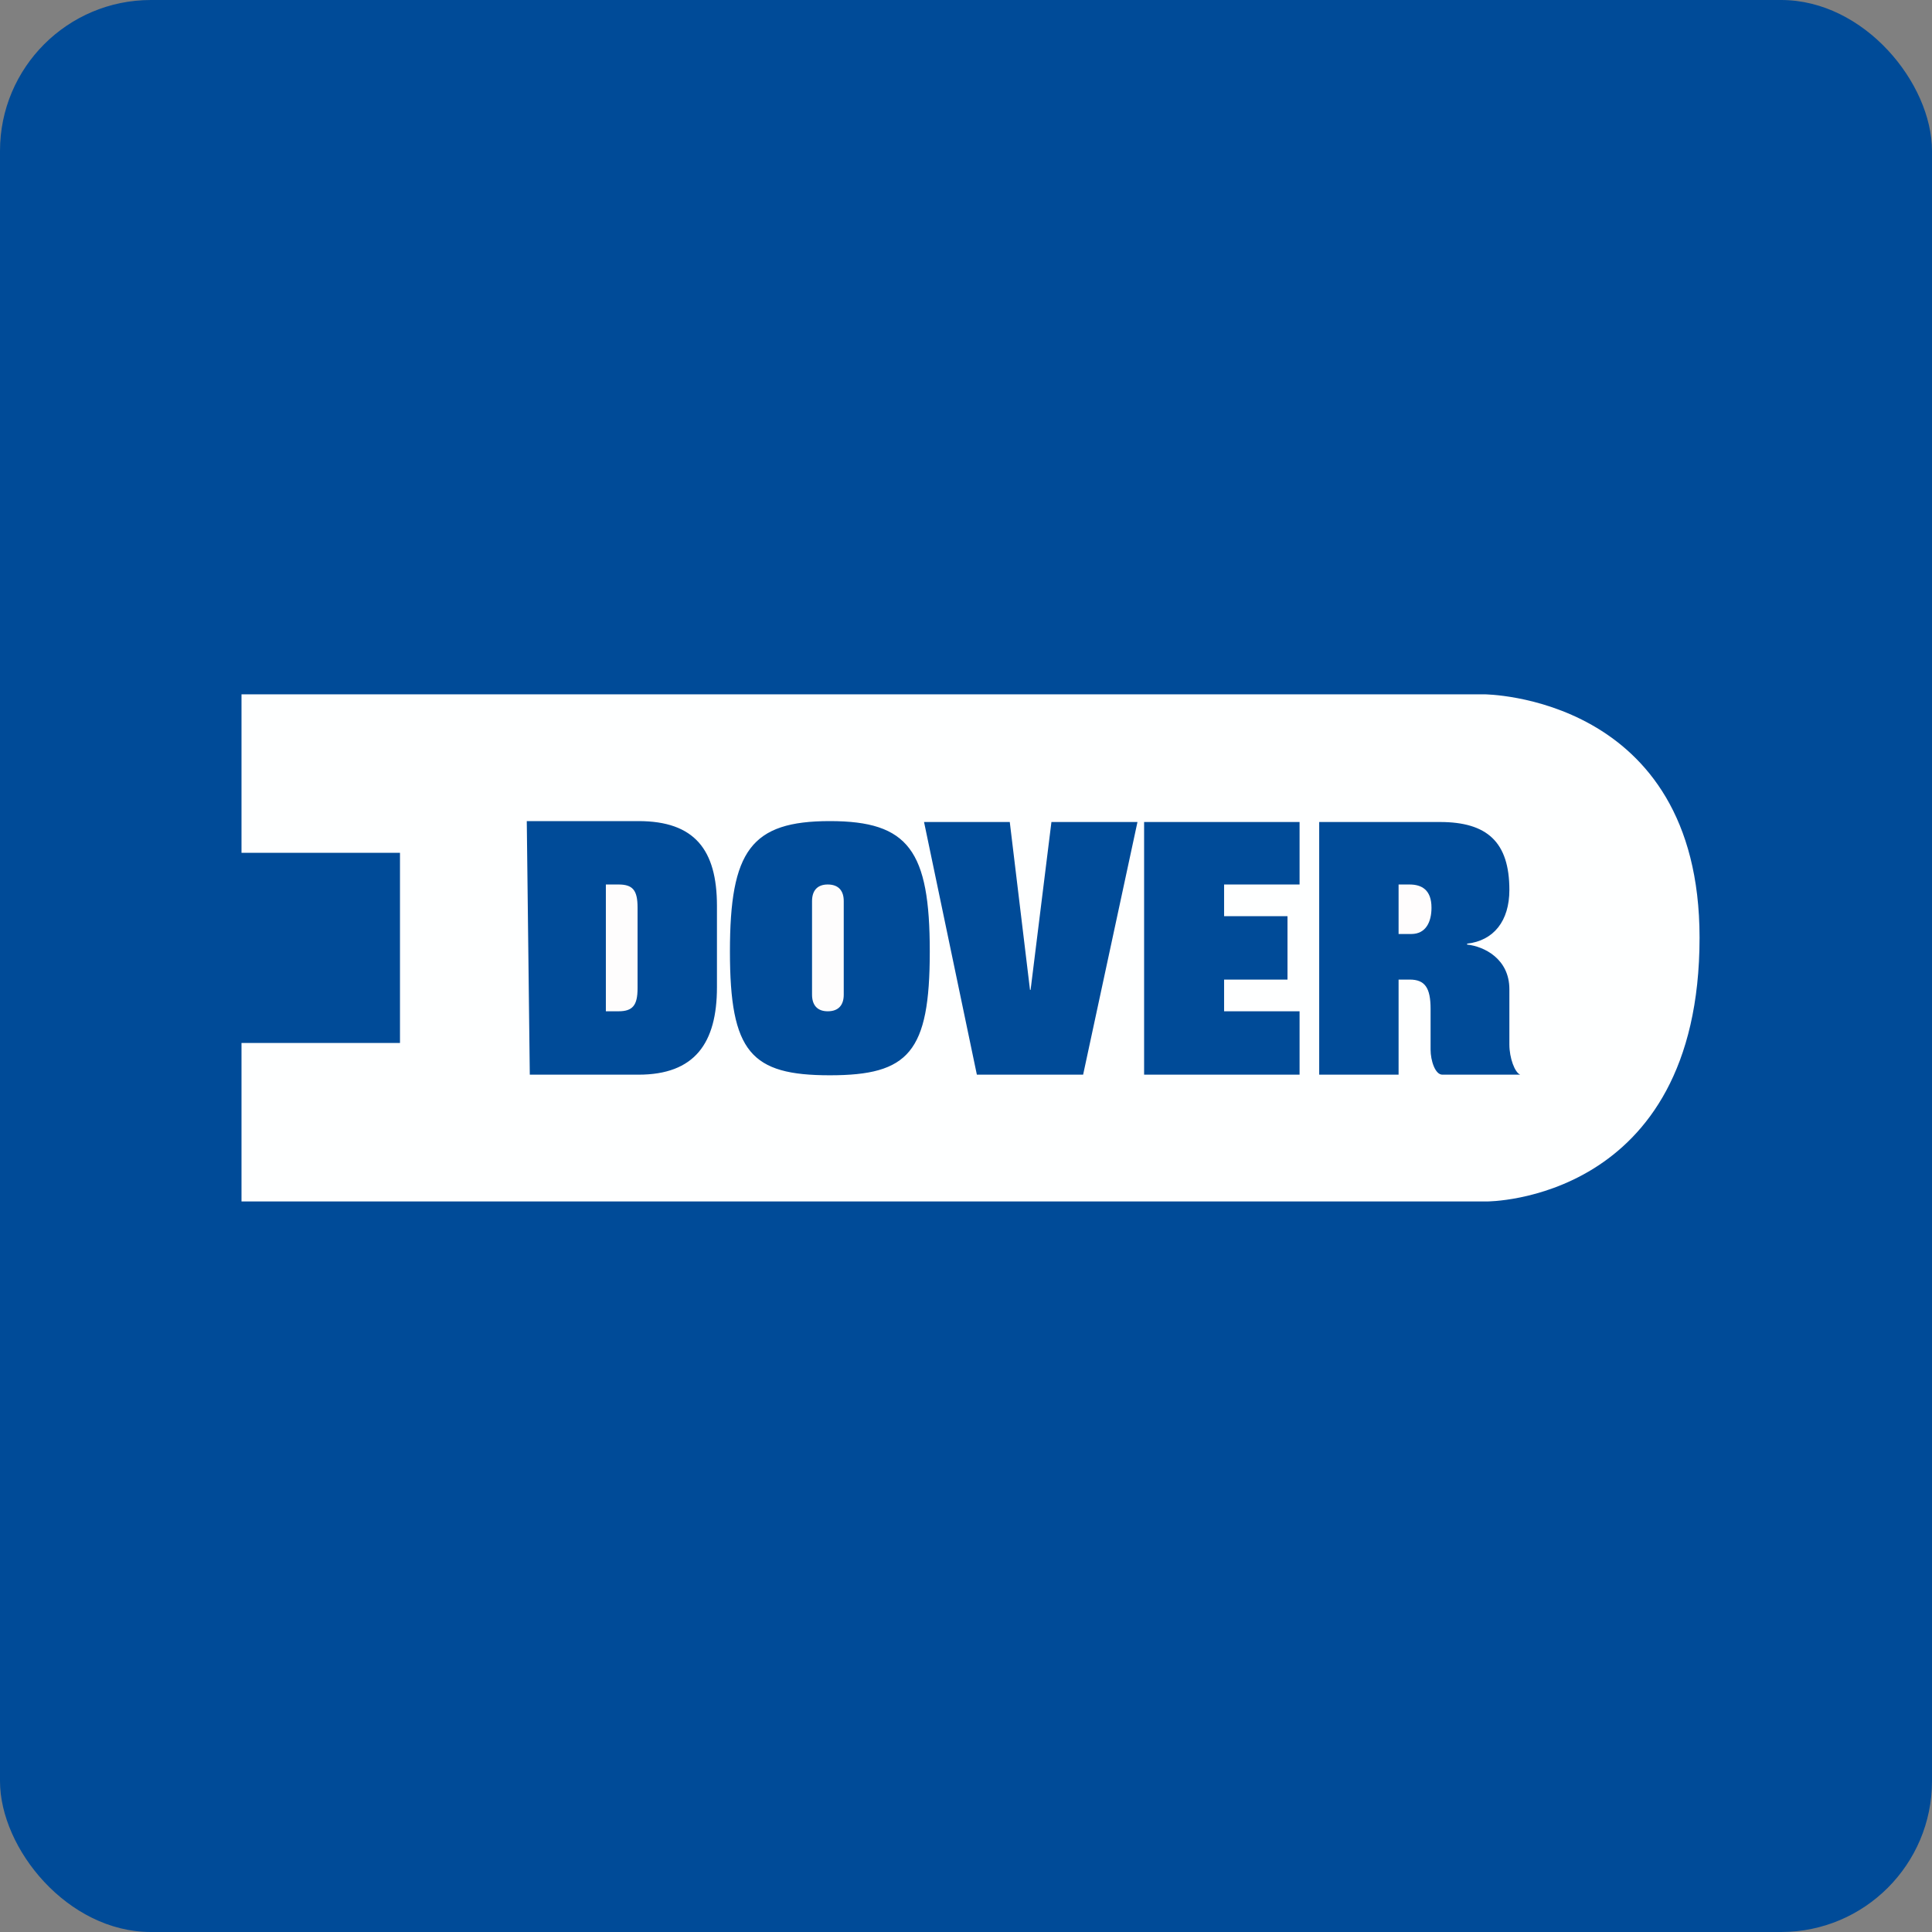 <!-- by FastBull --><svg xmlns="http://www.w3.org/2000/svg" width="64" height="64" viewBox="0 0 64 64"><rect x="0" y="0" width="64" height="64" fill="#808080" stroke="none"/><rect x="0" y="0" width="64" height="64" rx="5" ry="5" fill="#004b98" /><path fill="#004b98" d="M 2.75,2 L 61.55,2 L 61.55,60.80 L 2.75,60.80 L 2.75,2" /><path d="M 20.49,29.30 L 20.07,29.30 L 20.07,33.50 L 20.49,33.50 C 20.96,33.50 21.12,33.30 21.12,32.74 L 21.12,30.06 C 21.12,29.49 20.96,29.30 20.49,29.30 L 20.49,29.30 M 27.42,29.30 C 27.06,29.30 26.90,29.52 26.90,29.85 L 26.90,32.95 C 26.90,33.28 27.06,33.50 27.42,33.50 C 27.79,33.50 27.95,33.28 27.95,32.95 L 27.95,29.85 C 27.95,29.52 27.79,29.30 27.42,29.30" fill="#fefdfd" /><path d="M 49.16,23 L 8,23 L 8,28.25 L 13.25,28.25 L 13.25,34.55 L 8,34.55 L 8,39.80 L 49.25,39.80 C 49.25,39.80 56.30,39.83 56.30,31.06 C 56.30,23.02 49.16,23 49.16,23 M 23.75,32.70 C 23.75,34.56 23.01,35.60 21.15,35.60 L 17.55,35.60 L 17.45,27.20 L 21.15,27.20 C 23.01,27.20 23.75,28.15 23.75,30.01 L 23.75,32.70 L 23.75,32.70 M 27.49,35.62 C 24.88,35.62 24.18,34.86 24.18,31.52 C 24.18,28.18 24.88,27.20 27.49,27.20 C 30.10,27.20 30.80,28.18 30.80,31.52 C 30.80,34.86 30.10,35.62 27.49,35.62 M 35.88,35.60 L 32.36,35.60 L 30.61,27.23 L 33.45,27.23 L 34.12,32.79 L 34.14,32.79 L 34.83,27.23 L 37.68,27.23 L 35.88,35.60 L 35.88,35.60 M 43.05,29.30 L 40.55,29.30 L 40.55,30.35 L 42.65,30.35 L 42.65,32.45 L 40.55,32.45 L 40.55,33.50 L 43.05,33.50 L 43.05,35.60 L 37.90,35.60 L 37.90,27.23 L 43.05,27.23 L 43.05,29.30 M 50.35,35.60 L 47.78,35.60 C 47.54,35.60 47.39,35.13 47.39,34.77 L 47.39,33.42 C 47.39,32.72 47.20,32.45 46.70,32.45 L 46.33,32.45 L 46.33,35.60 L 43.70,35.60 L 43.70,27.23 L 47.70,27.23 C 49.26,27.23 50,27.89 50,29.48 C 50,30.51 49.48,31.16 48.60,31.26 L 48.60,31.29 C 49.16,31.35 50,31.76 50,32.77 L 50,34.60 C 50,35.05 50.18,35.53 50.36,35.60" fill="#feffff" /><path d="M 46.69,29.30 L 46.33,29.30 L 46.33,30.94 L 46.75,30.94 C 47.24,30.94 47.42,30.53 47.42,30.07 C 47.42,29.48 47.10,29.30 46.69,29.30" fill="#fffdfd" /></svg>